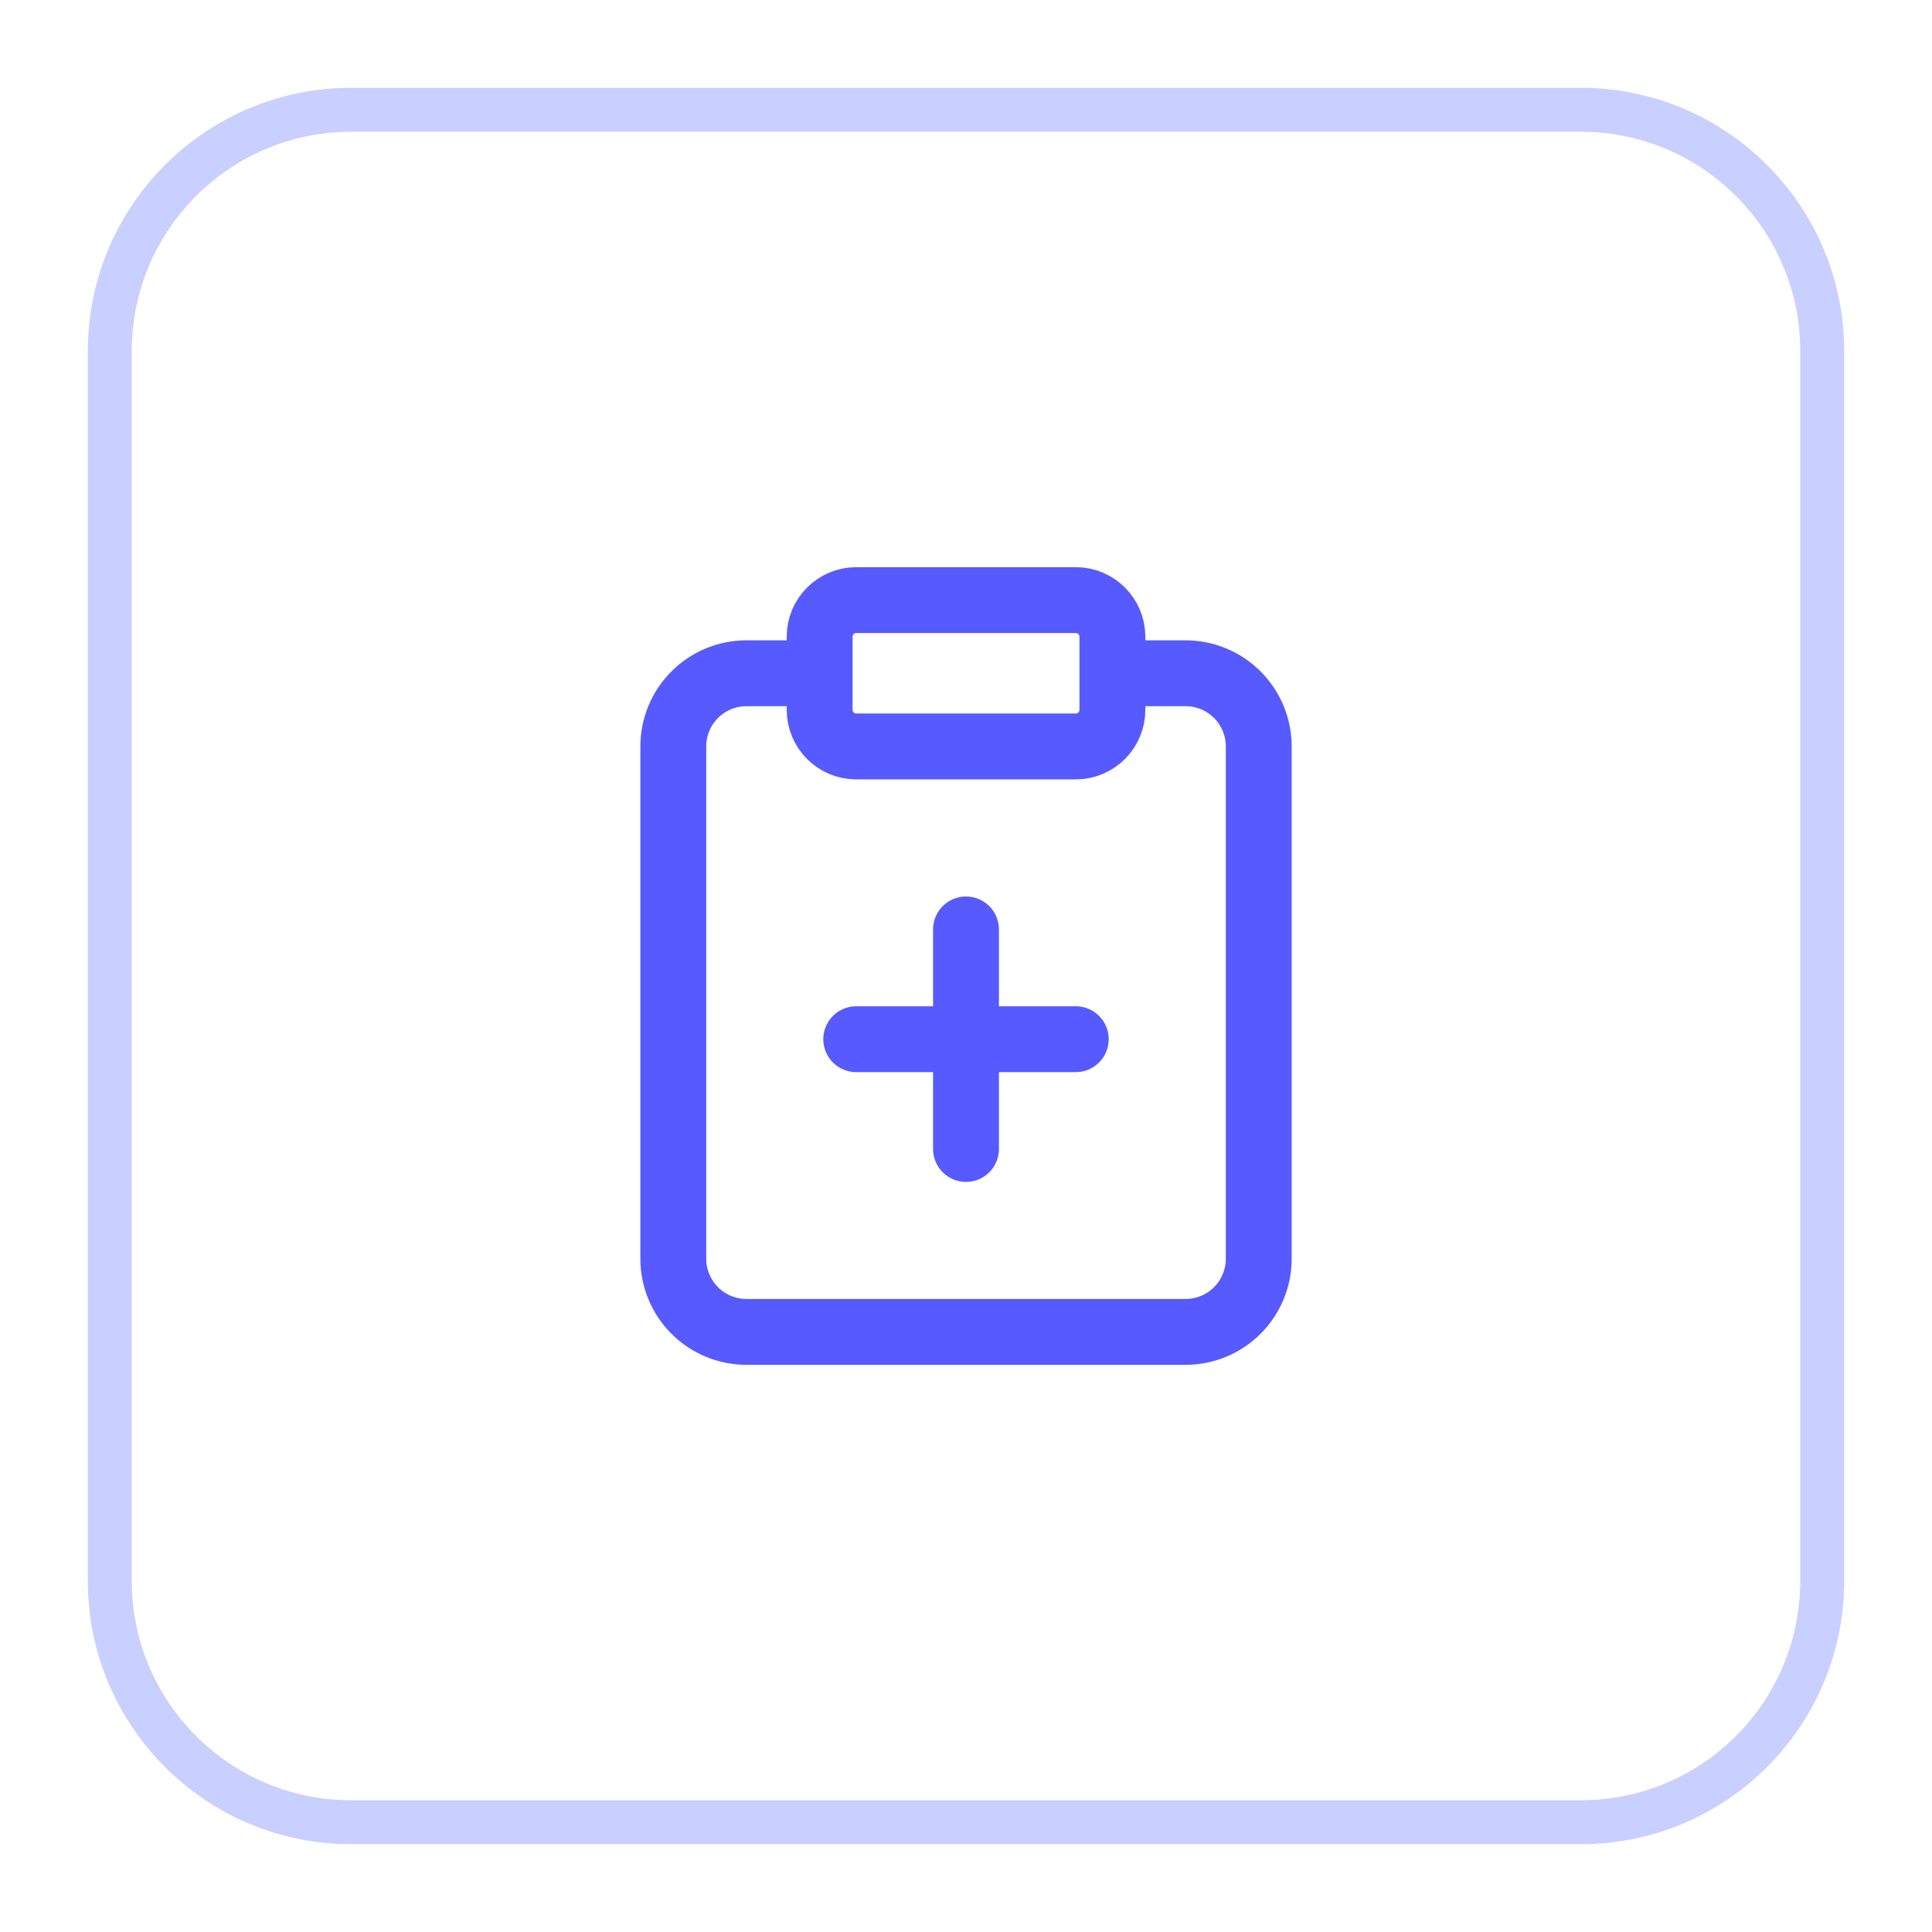 <svg width="44" height="44" viewBox="0 0 44 44" fill="none" xmlns="http://www.w3.org/2000/svg">
<g filter="url(#filter0_d_106_1263)">
<path d="M2 7C2 3.686 4.686 1 8 1H36C39.314 1 42 3.686 42 7V35C42 38.314 39.314 41 36 41H8C4.686 41 2 38.314 2 35V7Z" fill="white"/>
<path d="M8 1.5H36C39.038 1.5 41.5 3.962 41.5 7V35C41.5 38.038 39.038 40.5 36 40.5H8C4.962 40.5 2.5 38.038 2.5 35V7C2.5 3.962 4.962 1.5 8 1.5Z" stroke="#C9CFFF"/>
<path d="M25.334 14.333H27C27.442 14.333 27.866 14.509 28.179 14.821C28.491 15.134 28.667 15.558 28.667 16V27.667C28.667 28.109 28.491 28.533 28.179 28.845C27.866 29.158 27.442 29.333 27 29.333H17C16.558 29.333 16.134 29.158 15.822 28.845C15.509 28.533 15.334 28.109 15.334 27.667V16C15.334 15.558 15.509 15.134 15.822 14.821C16.134 14.509 16.558 14.333 17 14.333H18.667M19.5 22.667H24.5M22 25.167V20.167M19.5 12.667H24.5C24.96 12.667 25.334 13.04 25.334 13.5V15.167C25.334 15.627 24.96 16 24.5 16H19.5C19.04 16 18.667 15.627 18.667 15.167V13.5C18.667 13.04 19.04 12.667 19.5 12.667Z" stroke="#565AFF" stroke-width="1.5" stroke-linecap="round" stroke-linejoin="round"/>
</g>
<defs>
<filter id="filter0_d_106_1263" x="0" y="0" width="44" height="44" filterUnits="userSpaceOnUse" color-interpolation-filters="sRGB">
<feFlood flood-opacity="0" result="BackgroundImageFix"/>
<feColorMatrix in="SourceAlpha" type="matrix" values="0 0 0 0 0 0 0 0 0 0 0 0 0 0 0 0 0 0 127 0" result="hardAlpha"/>
<feOffset dy="1"/>
<feGaussianBlur stdDeviation="1"/>
<feColorMatrix type="matrix" values="0 0 0 0 0 0 0 0 0 0 0 0 0 0 0 0 0 0 0.05 0"/>
<feBlend mode="normal" in2="BackgroundImageFix" result="effect1_dropShadow_106_1263"/>
<feBlend mode="normal" in="SourceGraphic" in2="effect1_dropShadow_106_1263" result="shape"/>
</filter>
</defs>
</svg>
